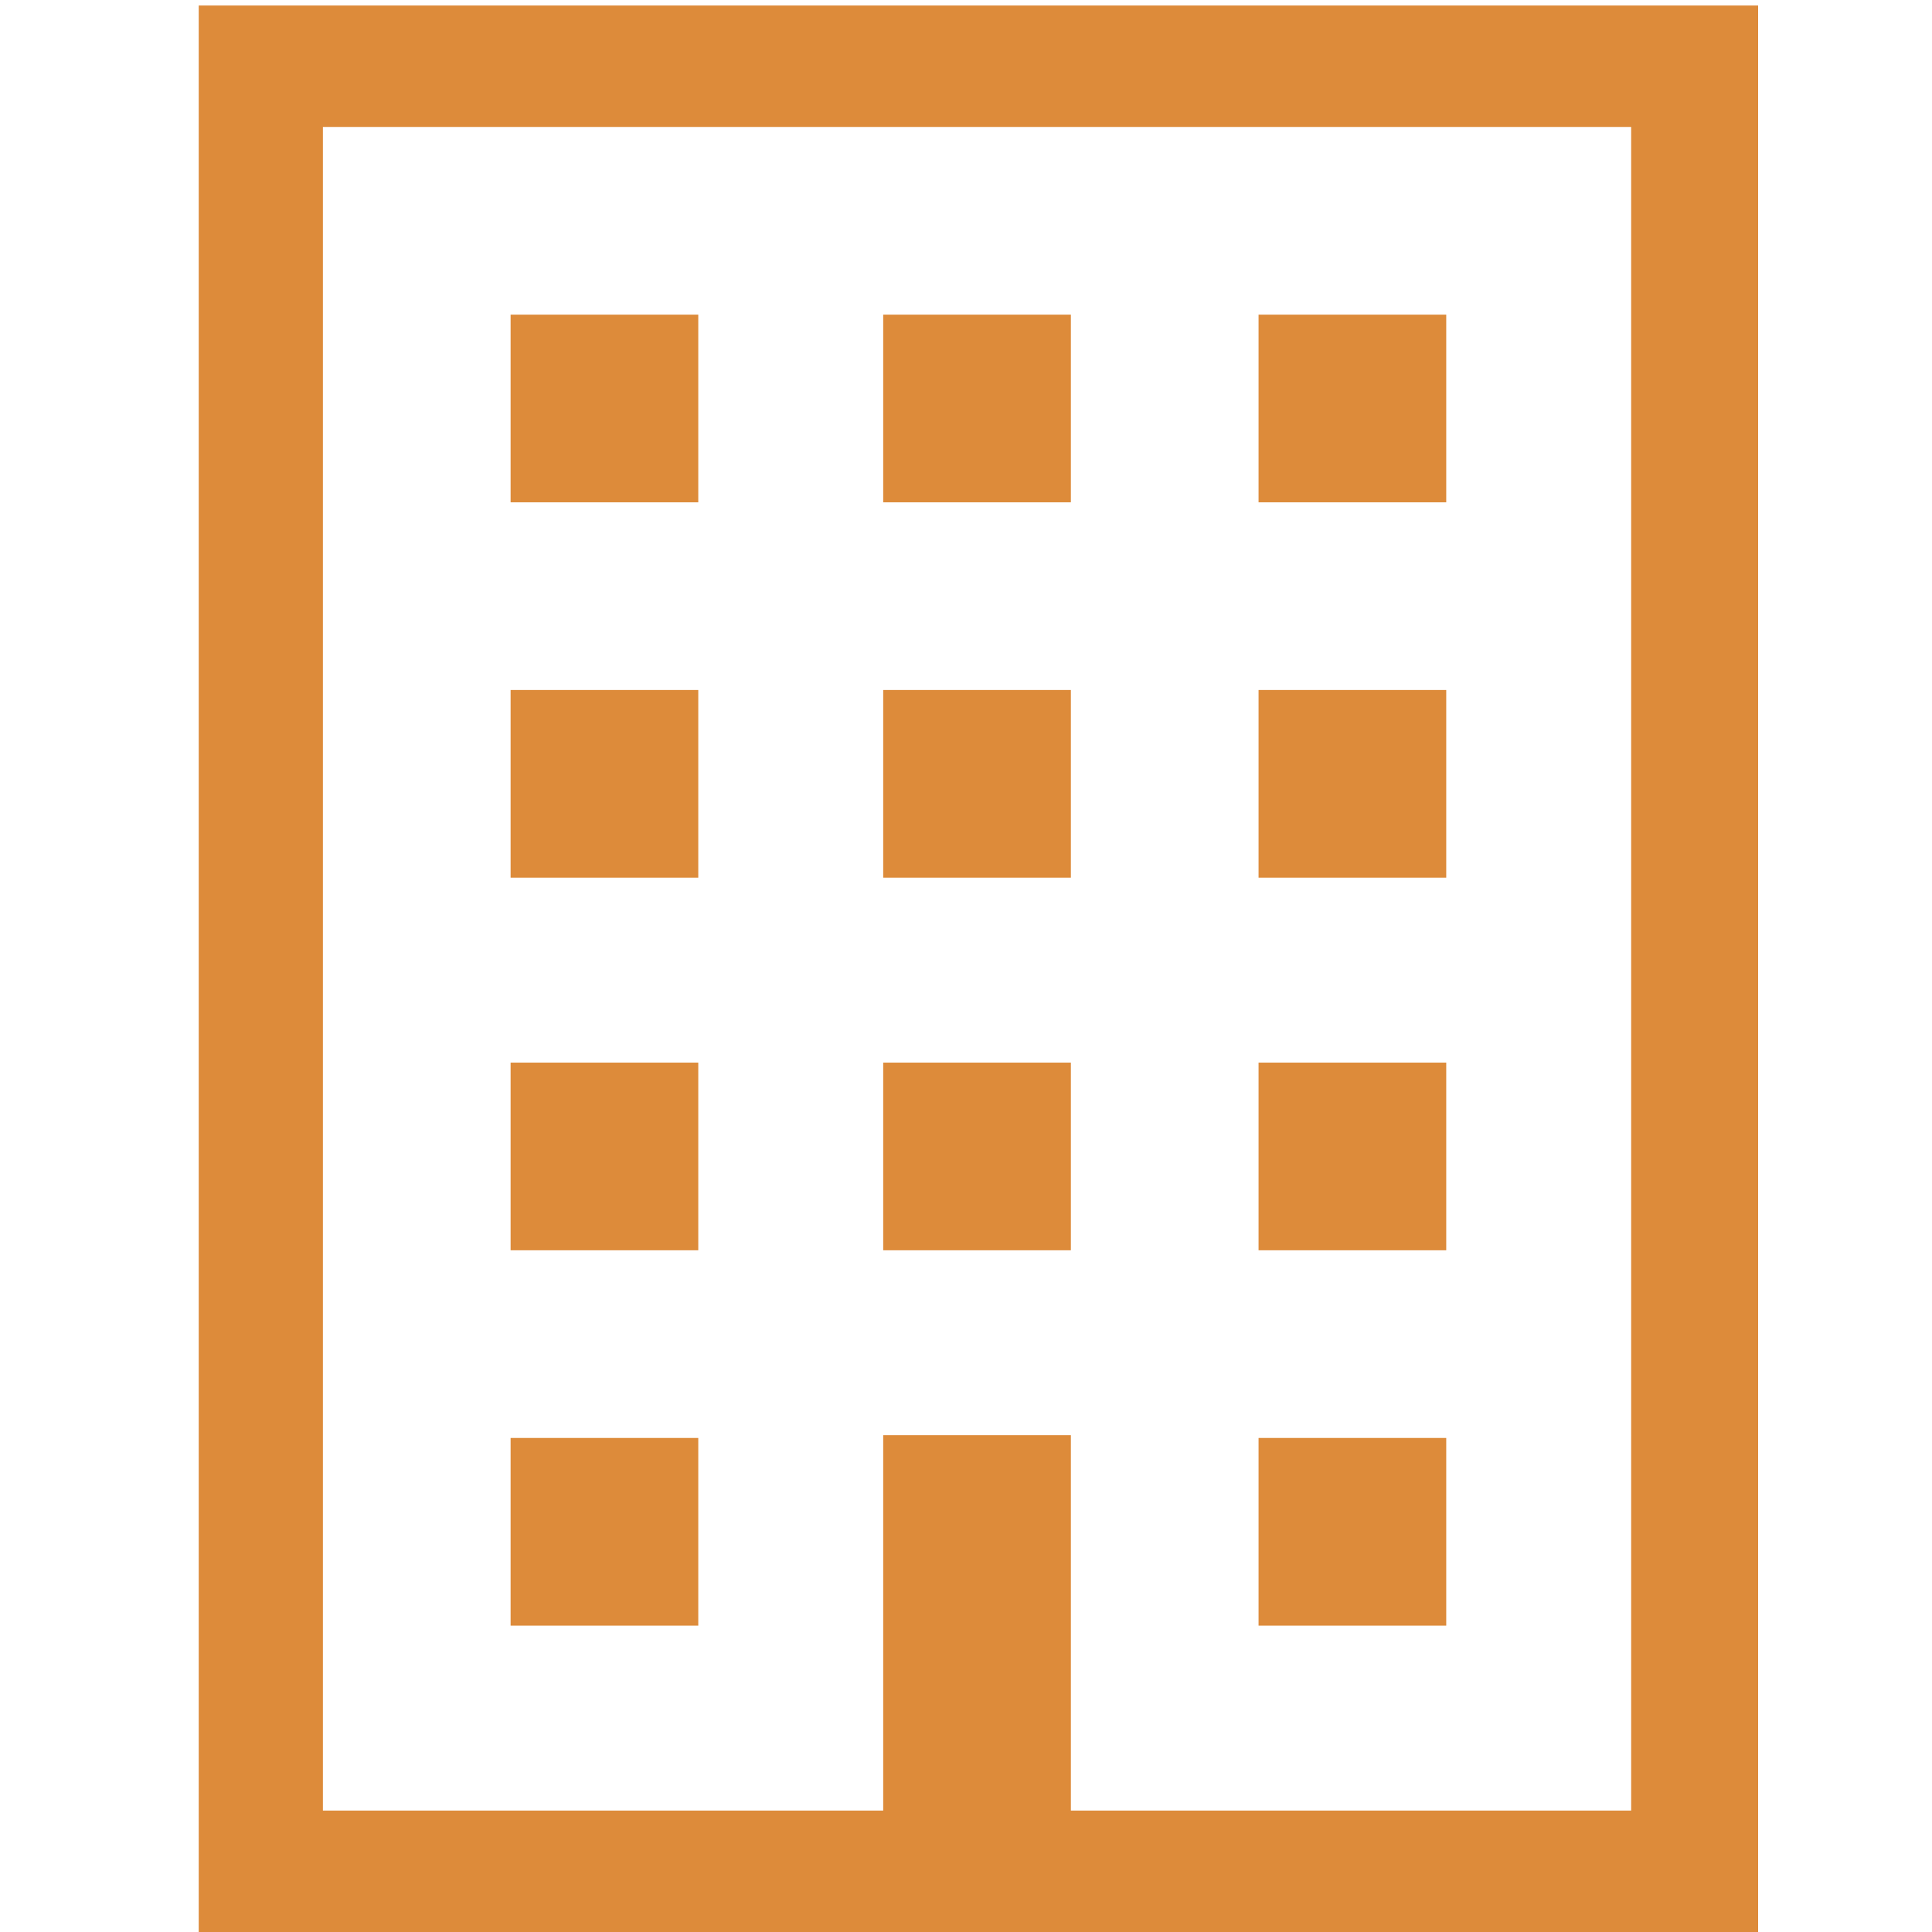<?xml version="1.0" encoding="utf-8"?>
<!-- Generator: Adobe Illustrator 24.0.2, SVG Export Plug-In . SVG Version: 6.00 Build 0)  -->
<svg version="1.1" id="レイヤー_1" xmlns="http://www.w3.org/2000/svg" xmlns:xlink="http://www.w3.org/1999/xlink" x="0px"
	 y="0px" viewBox="0 0 70 70" style="enable-background:new 0 0 70 70;" xml:space="preserve">
<style type="text/css">
	.st0{fill:#DD8B3A;}
</style>
<g>
	<path class="st0" d="M7.2,0.2v70h56.5v-2.3V0.2H7.2z M59.1,65.6H38.8v-6.8V52H32v6.8v6.8H11.7v-61h47.4
		C59.1,4.6,59.1,65.6,59.1,65.6z"/>
	<rect x="18.5" y="11.4" class="st0" width="6.8" height="6.8"/>
	<rect x="32" y="11.4" class="st0" width="6.8" height="6.8"/>
	<rect x="45.6" y="11.4" class="st0" width="6.8" height="6.8"/>
	<rect x="18.5" y="25" class="st0" width="6.8" height="6.8"/>
	<rect x="32" y="25" class="st0" width="6.8" height="6.8"/>
	<rect x="45.6" y="25" class="st0" width="6.8" height="6.8"/>
	<rect x="18.5" y="38.5" class="st0" width="6.8" height="6.8"/>
	<rect x="32" y="38.5" class="st0" width="6.8" height="6.8"/>
	<rect x="45.6" y="38.5" class="st0" width="6.8" height="6.8"/>
	<rect x="18.5" y="52.1" class="st0" width="6.8" height="6.8"/>
	<rect x="45.6" y="52.1" class="st0" width="6.8" height="6.8"/>
</g>
</svg>
